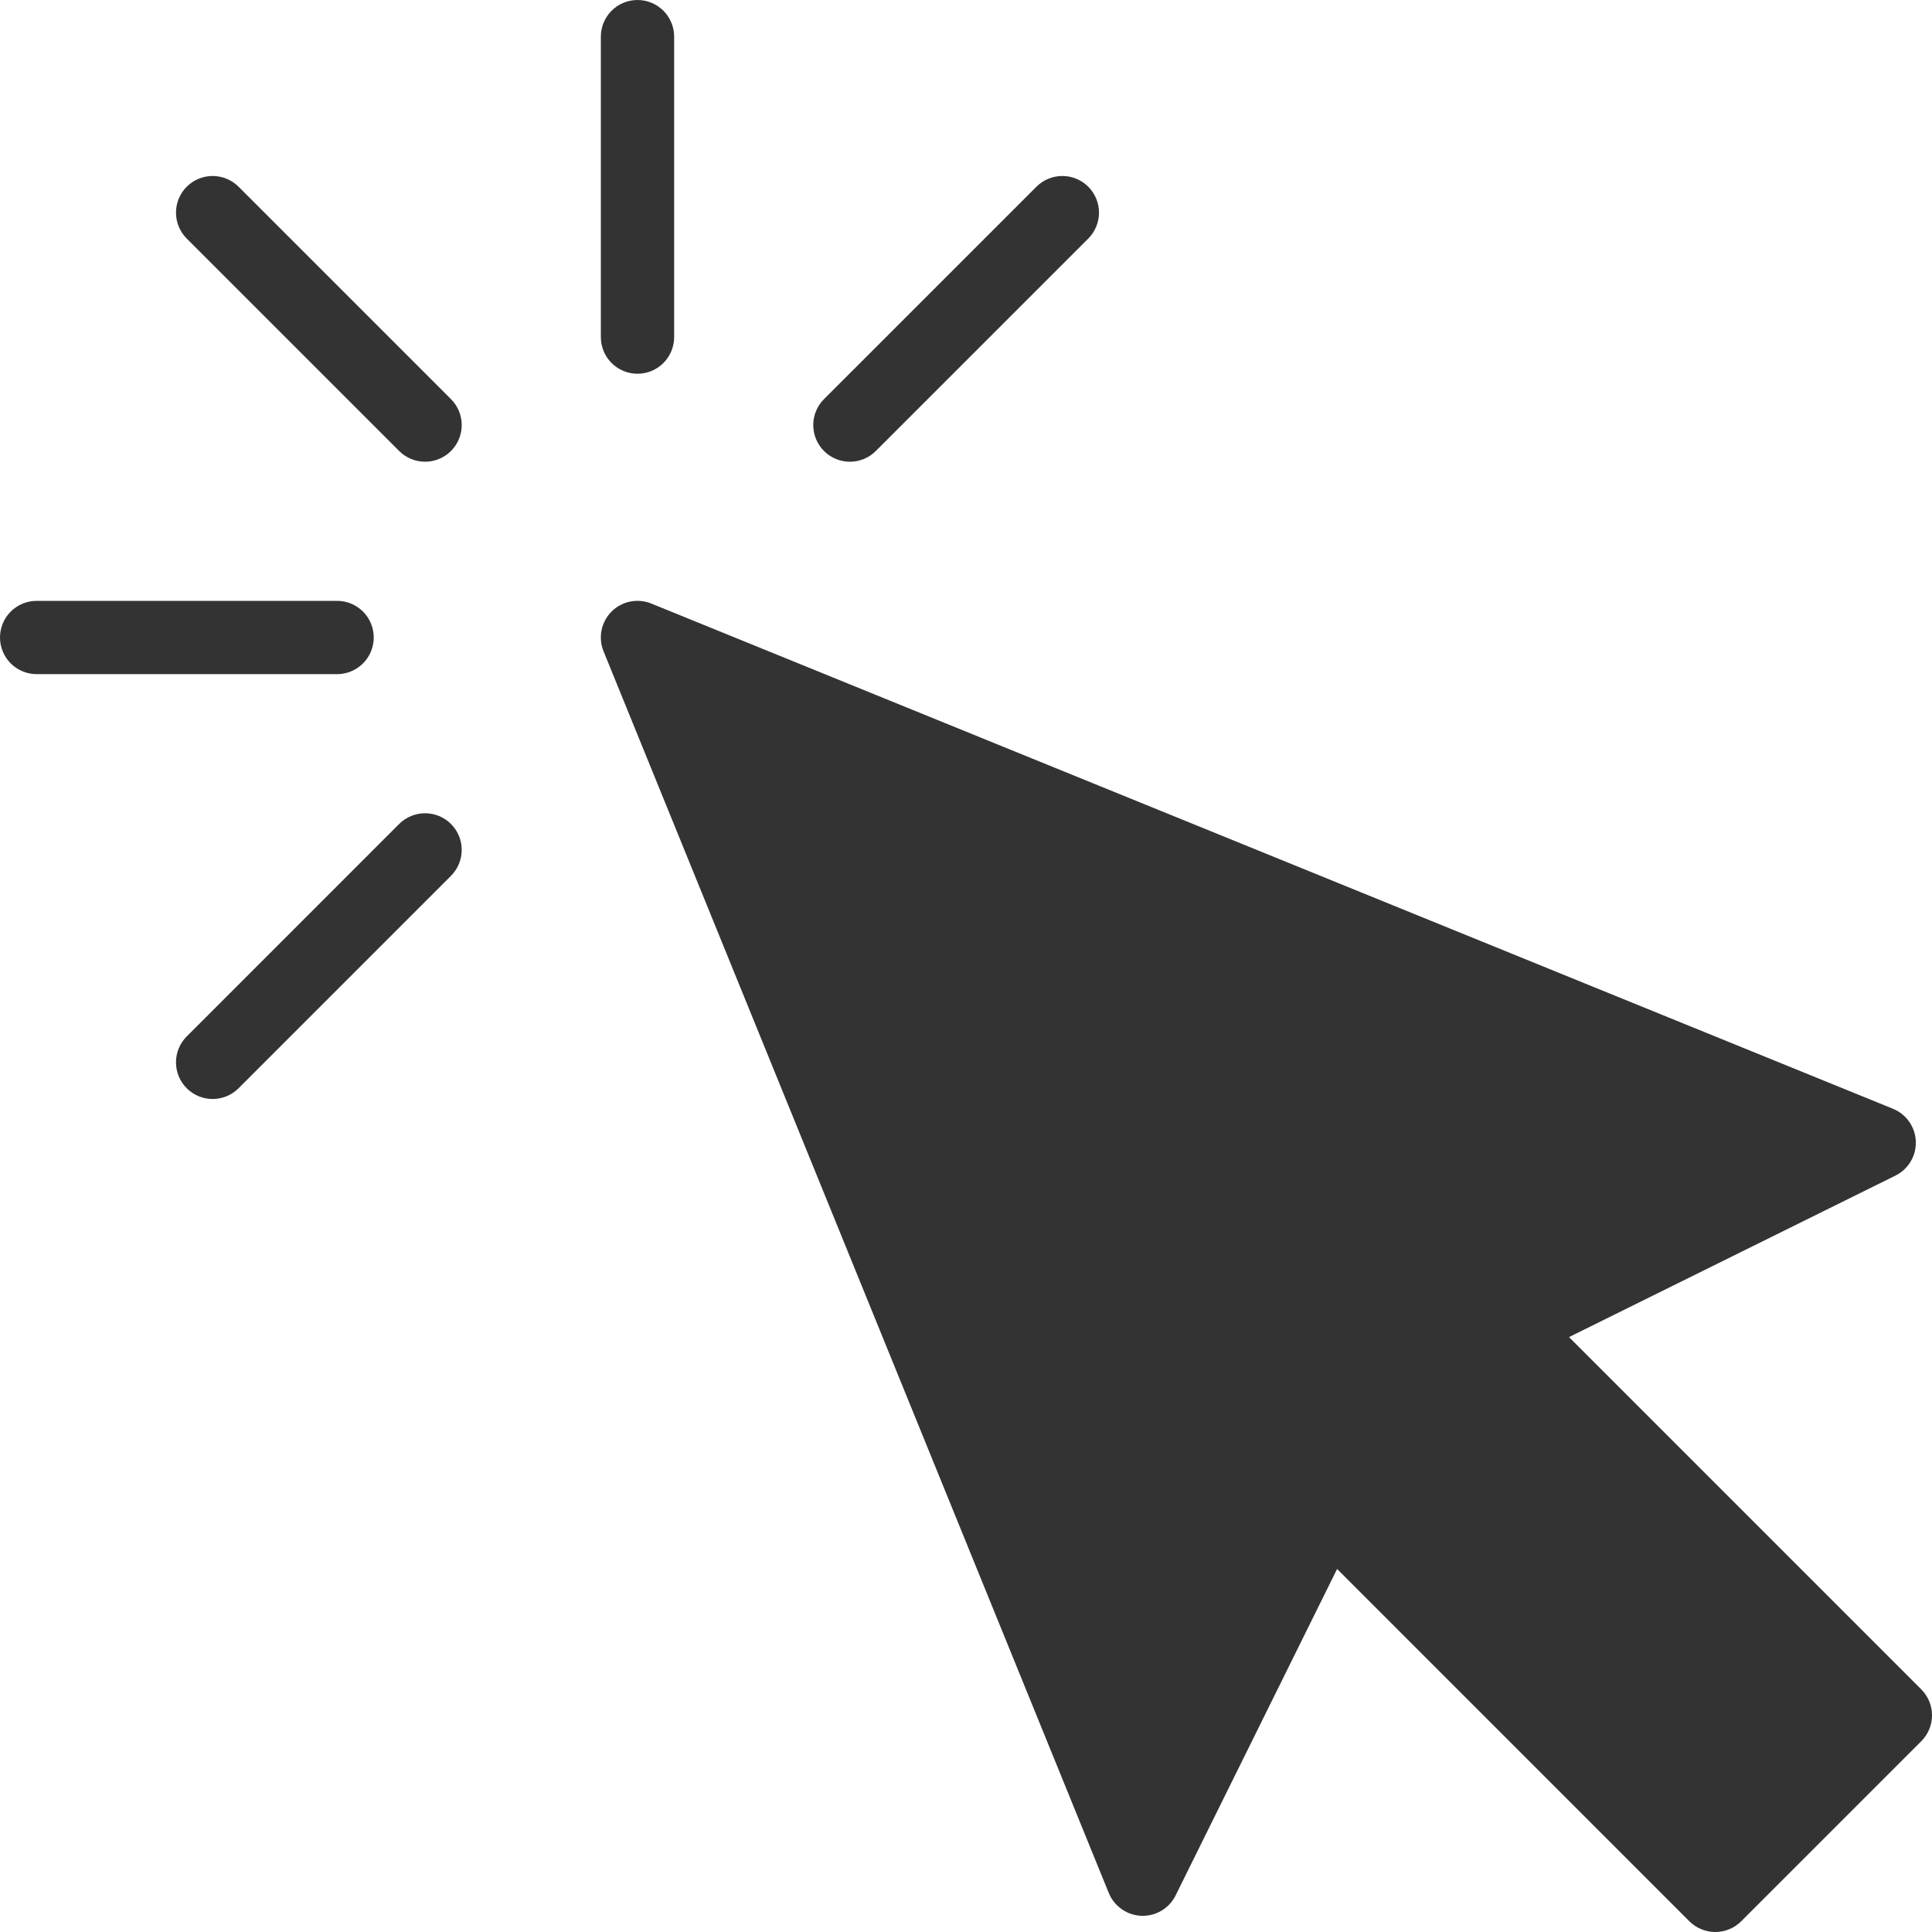 <svg width="76" height="76" viewBox="0 0 76 76" fill="none" xmlns="http://www.w3.org/2000/svg">
<g clip-path="url(#clip0_12718_5023)">
<path d="M75.577 66.455L61.721 52.598L74.562 46.245C74.811 46.122 75.019 45.929 75.161 45.691C75.303 45.452 75.373 45.178 75.363 44.9C75.353 44.623 75.263 44.354 75.104 44.127C74.945 43.899 74.723 43.722 74.466 43.617L25.62 23.742C25.358 23.635 25.069 23.608 24.791 23.664C24.513 23.72 24.258 23.857 24.057 24.057C23.857 24.258 23.72 24.513 23.664 24.791C23.608 25.069 23.635 25.358 23.742 25.62L43.617 74.466C43.722 74.723 43.899 74.944 44.127 75.103C44.354 75.263 44.623 75.353 44.9 75.363C45.178 75.373 45.452 75.303 45.691 75.161C45.929 75.019 46.122 74.811 46.245 74.562L52.598 61.72L66.455 75.578C66.726 75.848 67.093 76 67.475 76C67.857 76 68.224 75.848 68.494 75.578L75.58 68.493C75.85 68.222 76.001 67.856 76 67.474C76 67.091 75.848 66.725 75.577 66.455Z" fill="#333333"/>
<path d="M25.077 14.702C25.46 14.702 25.826 14.55 26.097 14.28C26.367 14.009 26.519 13.643 26.519 13.26V1.442C26.519 1.059 26.367 0.693 26.097 0.422C25.826 0.152 25.46 0 25.077 0C24.695 0 24.328 0.152 24.058 0.422C23.788 0.693 23.636 1.059 23.636 1.442V13.26C23.636 13.643 23.788 14.009 24.058 14.28C24.328 14.55 24.695 14.702 25.077 14.702Z" fill="#333333"/>
<path d="M33.433 18.163C33.623 18.164 33.81 18.127 33.985 18.054C34.16 17.981 34.319 17.875 34.452 17.741L42.81 9.384C43.08 9.114 43.232 8.747 43.232 8.364C43.232 7.982 43.08 7.615 42.81 7.345C42.539 7.075 42.173 6.923 41.79 6.923C41.408 6.923 41.041 7.075 40.771 7.345L32.413 15.702C32.212 15.903 32.075 16.16 32.019 16.44C31.964 16.72 31.992 17.009 32.102 17.273C32.211 17.536 32.395 17.762 32.632 17.92C32.869 18.078 33.148 18.163 33.433 18.163Z" fill="#333333"/>
<path d="M9.384 7.345C9.114 7.075 8.747 6.923 8.364 6.923C7.982 6.923 7.615 7.075 7.345 7.345C7.075 7.615 6.923 7.982 6.923 8.364C6.923 8.747 7.075 9.114 7.345 9.384L15.702 17.741C15.972 18.011 16.339 18.163 16.721 18.163C17.104 18.163 17.47 18.011 17.741 17.741C18.011 17.47 18.163 17.104 18.163 16.721C18.163 16.339 18.011 15.972 17.741 15.702L9.384 7.345Z" fill="#333333"/>
<path d="M14.702 25.077C14.702 24.695 14.55 24.328 14.28 24.058C14.009 23.788 13.643 23.636 13.26 23.636H1.442C1.059 23.636 0.693 23.788 0.422 24.058C0.152 24.328 0 24.695 0 25.077C0 25.46 0.152 25.826 0.422 26.097C0.693 26.367 1.059 26.519 1.442 26.519H13.26C13.643 26.519 14.009 26.367 14.28 26.097C14.55 25.826 14.702 25.46 14.702 25.077Z" fill="#333333"/>
<path d="M15.702 32.413L7.345 40.771C7.075 41.041 6.923 41.408 6.923 41.79C6.923 42.173 7.075 42.539 7.345 42.81C7.615 43.08 7.982 43.232 8.364 43.232C8.747 43.232 9.114 43.08 9.384 42.81L17.741 34.452C18.011 34.182 18.163 33.815 18.163 33.433C18.163 33.05 18.011 32.684 17.741 32.413C17.47 32.143 17.104 31.991 16.721 31.991C16.339 31.991 15.972 32.143 15.702 32.413Z" fill="#333333"/>
</g>
<defs>
<clipPath id="clip0_12718_5023">
<rect width="76" height="76" fill="white"/>
</clipPath>
</defs>
</svg>
